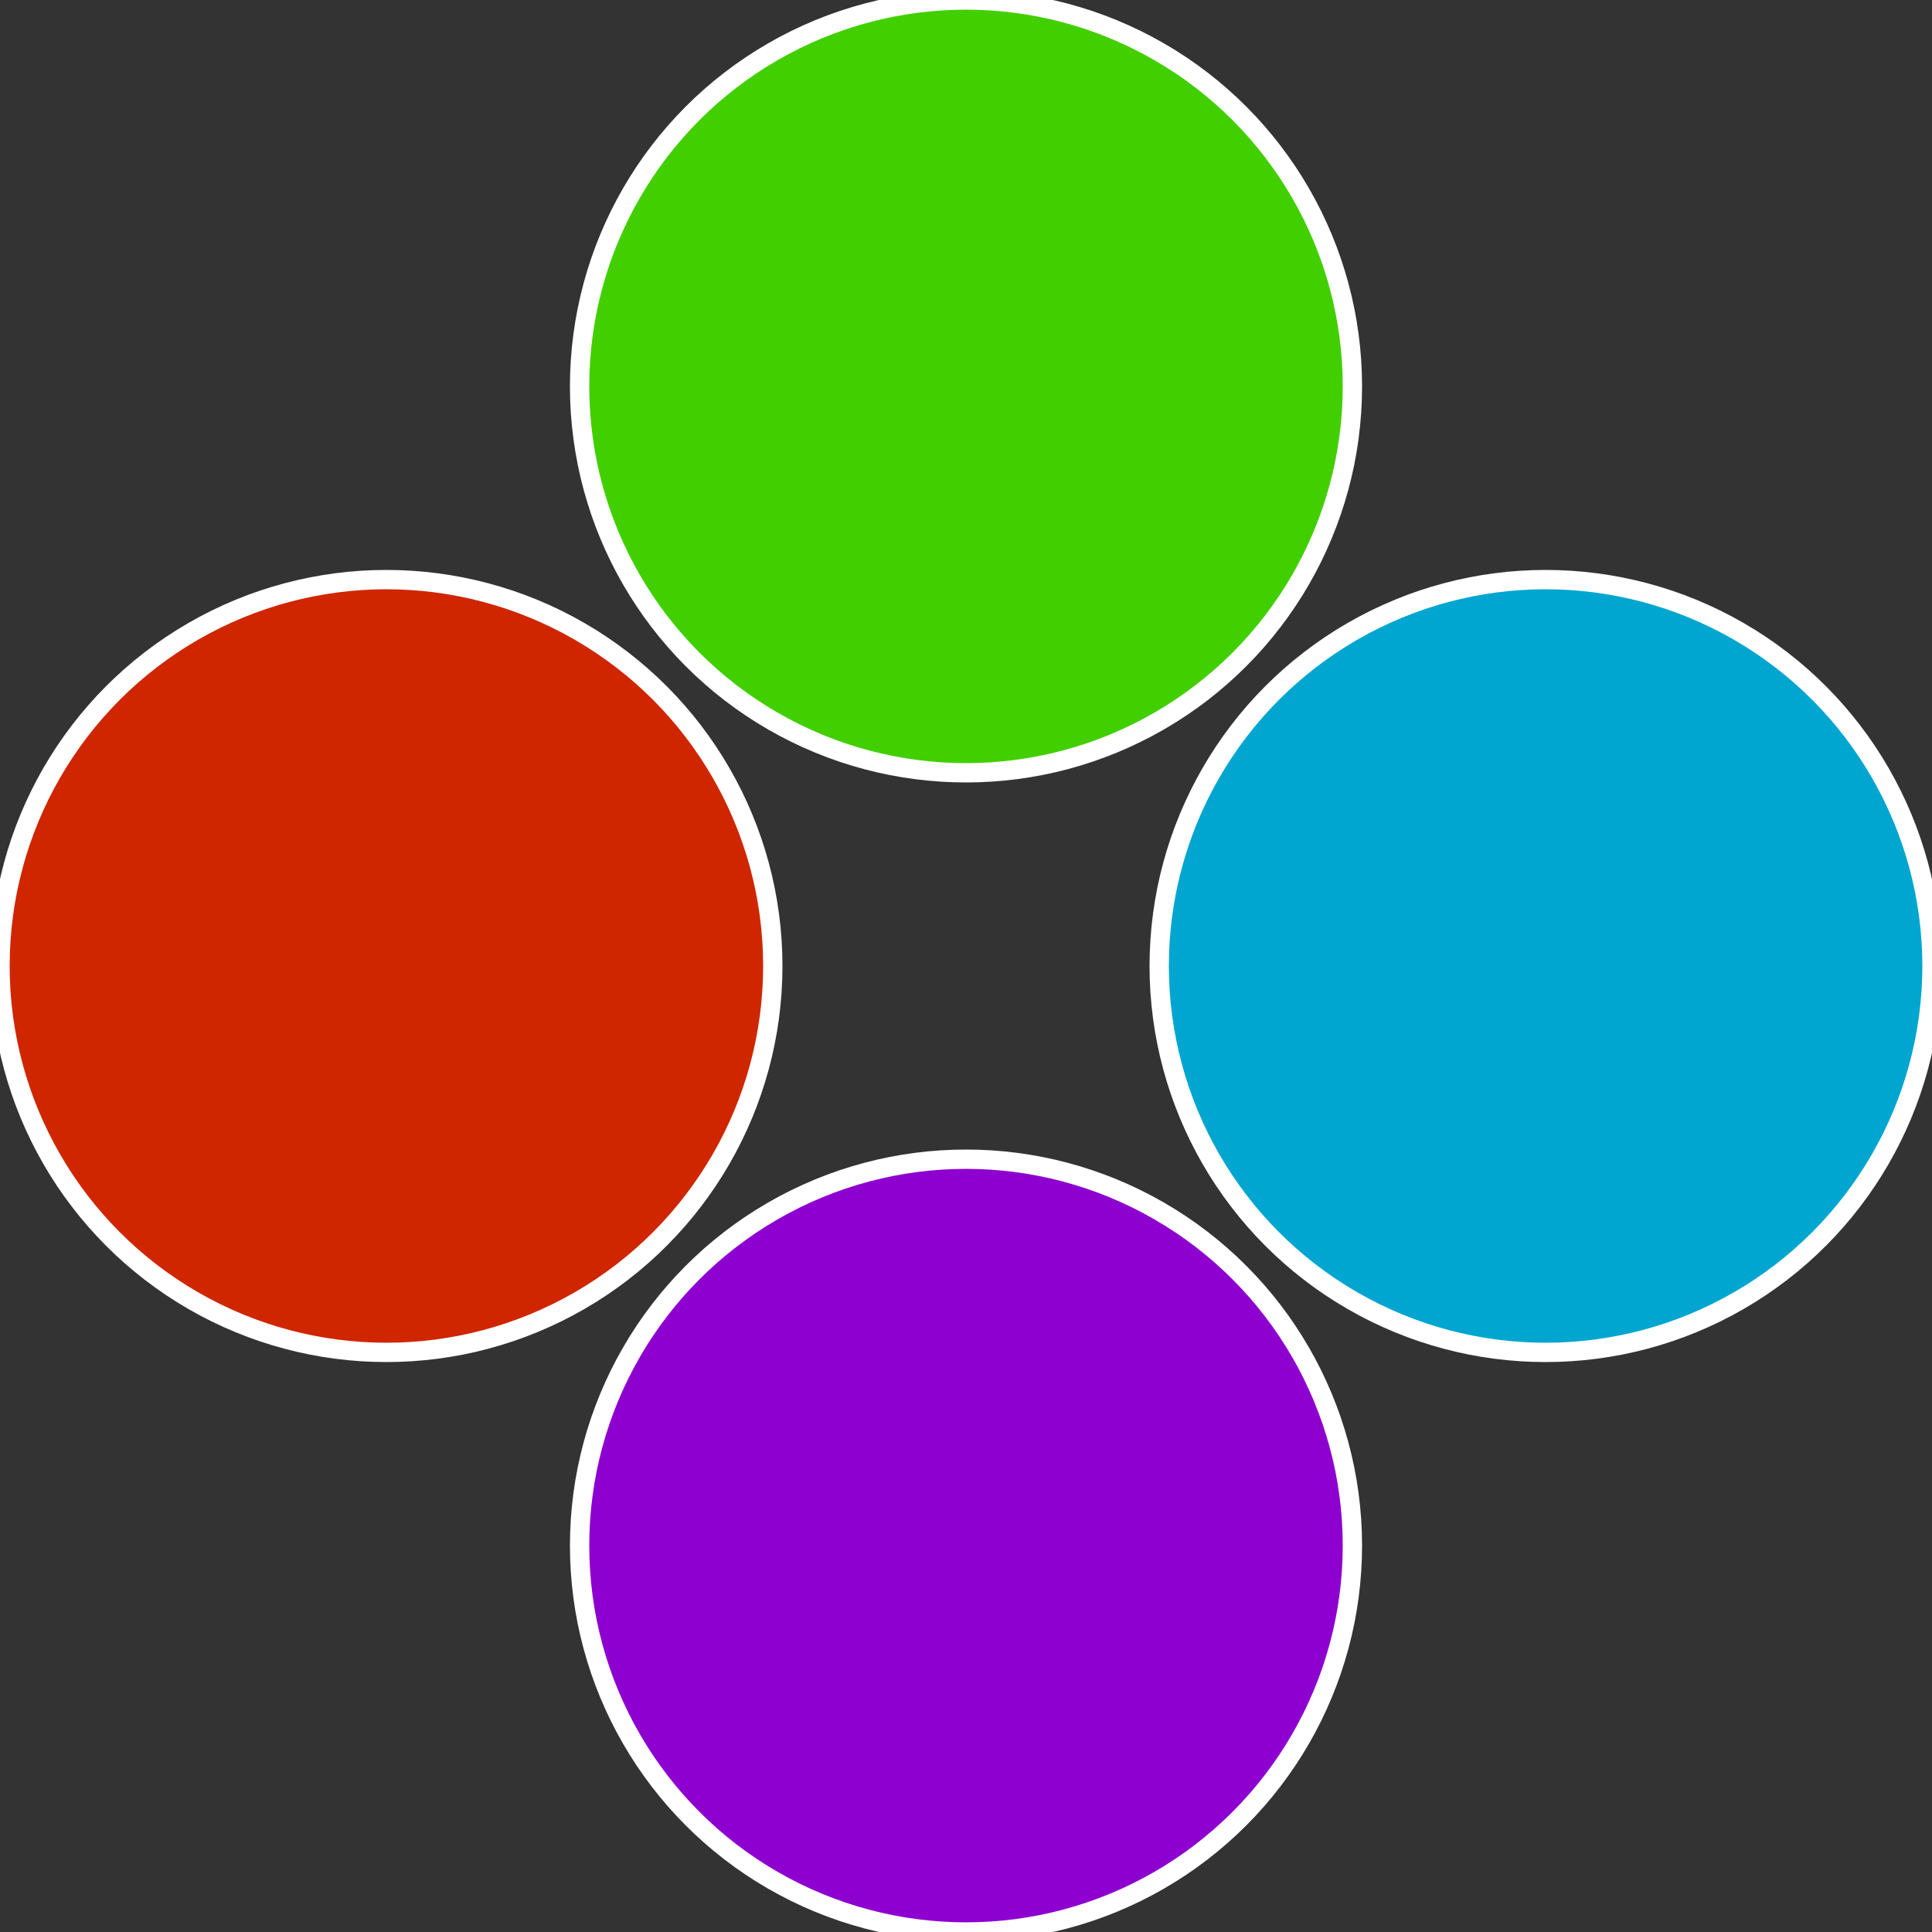 <?xml version="1.0" standalone="no"?>
<svg width="500" height="500" viewBox="-1 -1 2 2" xmlns="http://www.w3.org/2000/svg">
 
                <rect x="-1" y="-1" width="2" height="2" fill="#333333" stroke="none"/>
 
                <circle cx="0.6" cy="0" r="0.4" fill="#00a6cf" stroke="#fff" stroke-width="1%" />
             
                <circle cx="3.6739403974421E-17" cy="0.6" r="0.4" fill="#8d00cf" stroke="#fff" stroke-width="1%" />
             
                <circle cx="-0.6" cy="7.3478807948841E-17" r="0.4" fill="#cf2600" stroke="#fff" stroke-width="1%" />
             
                <circle cx="-1.1021821192326E-16" cy="-0.6" r="0.4" fill="#42cf00" stroke="#fff" stroke-width="1%" />
            </svg>
